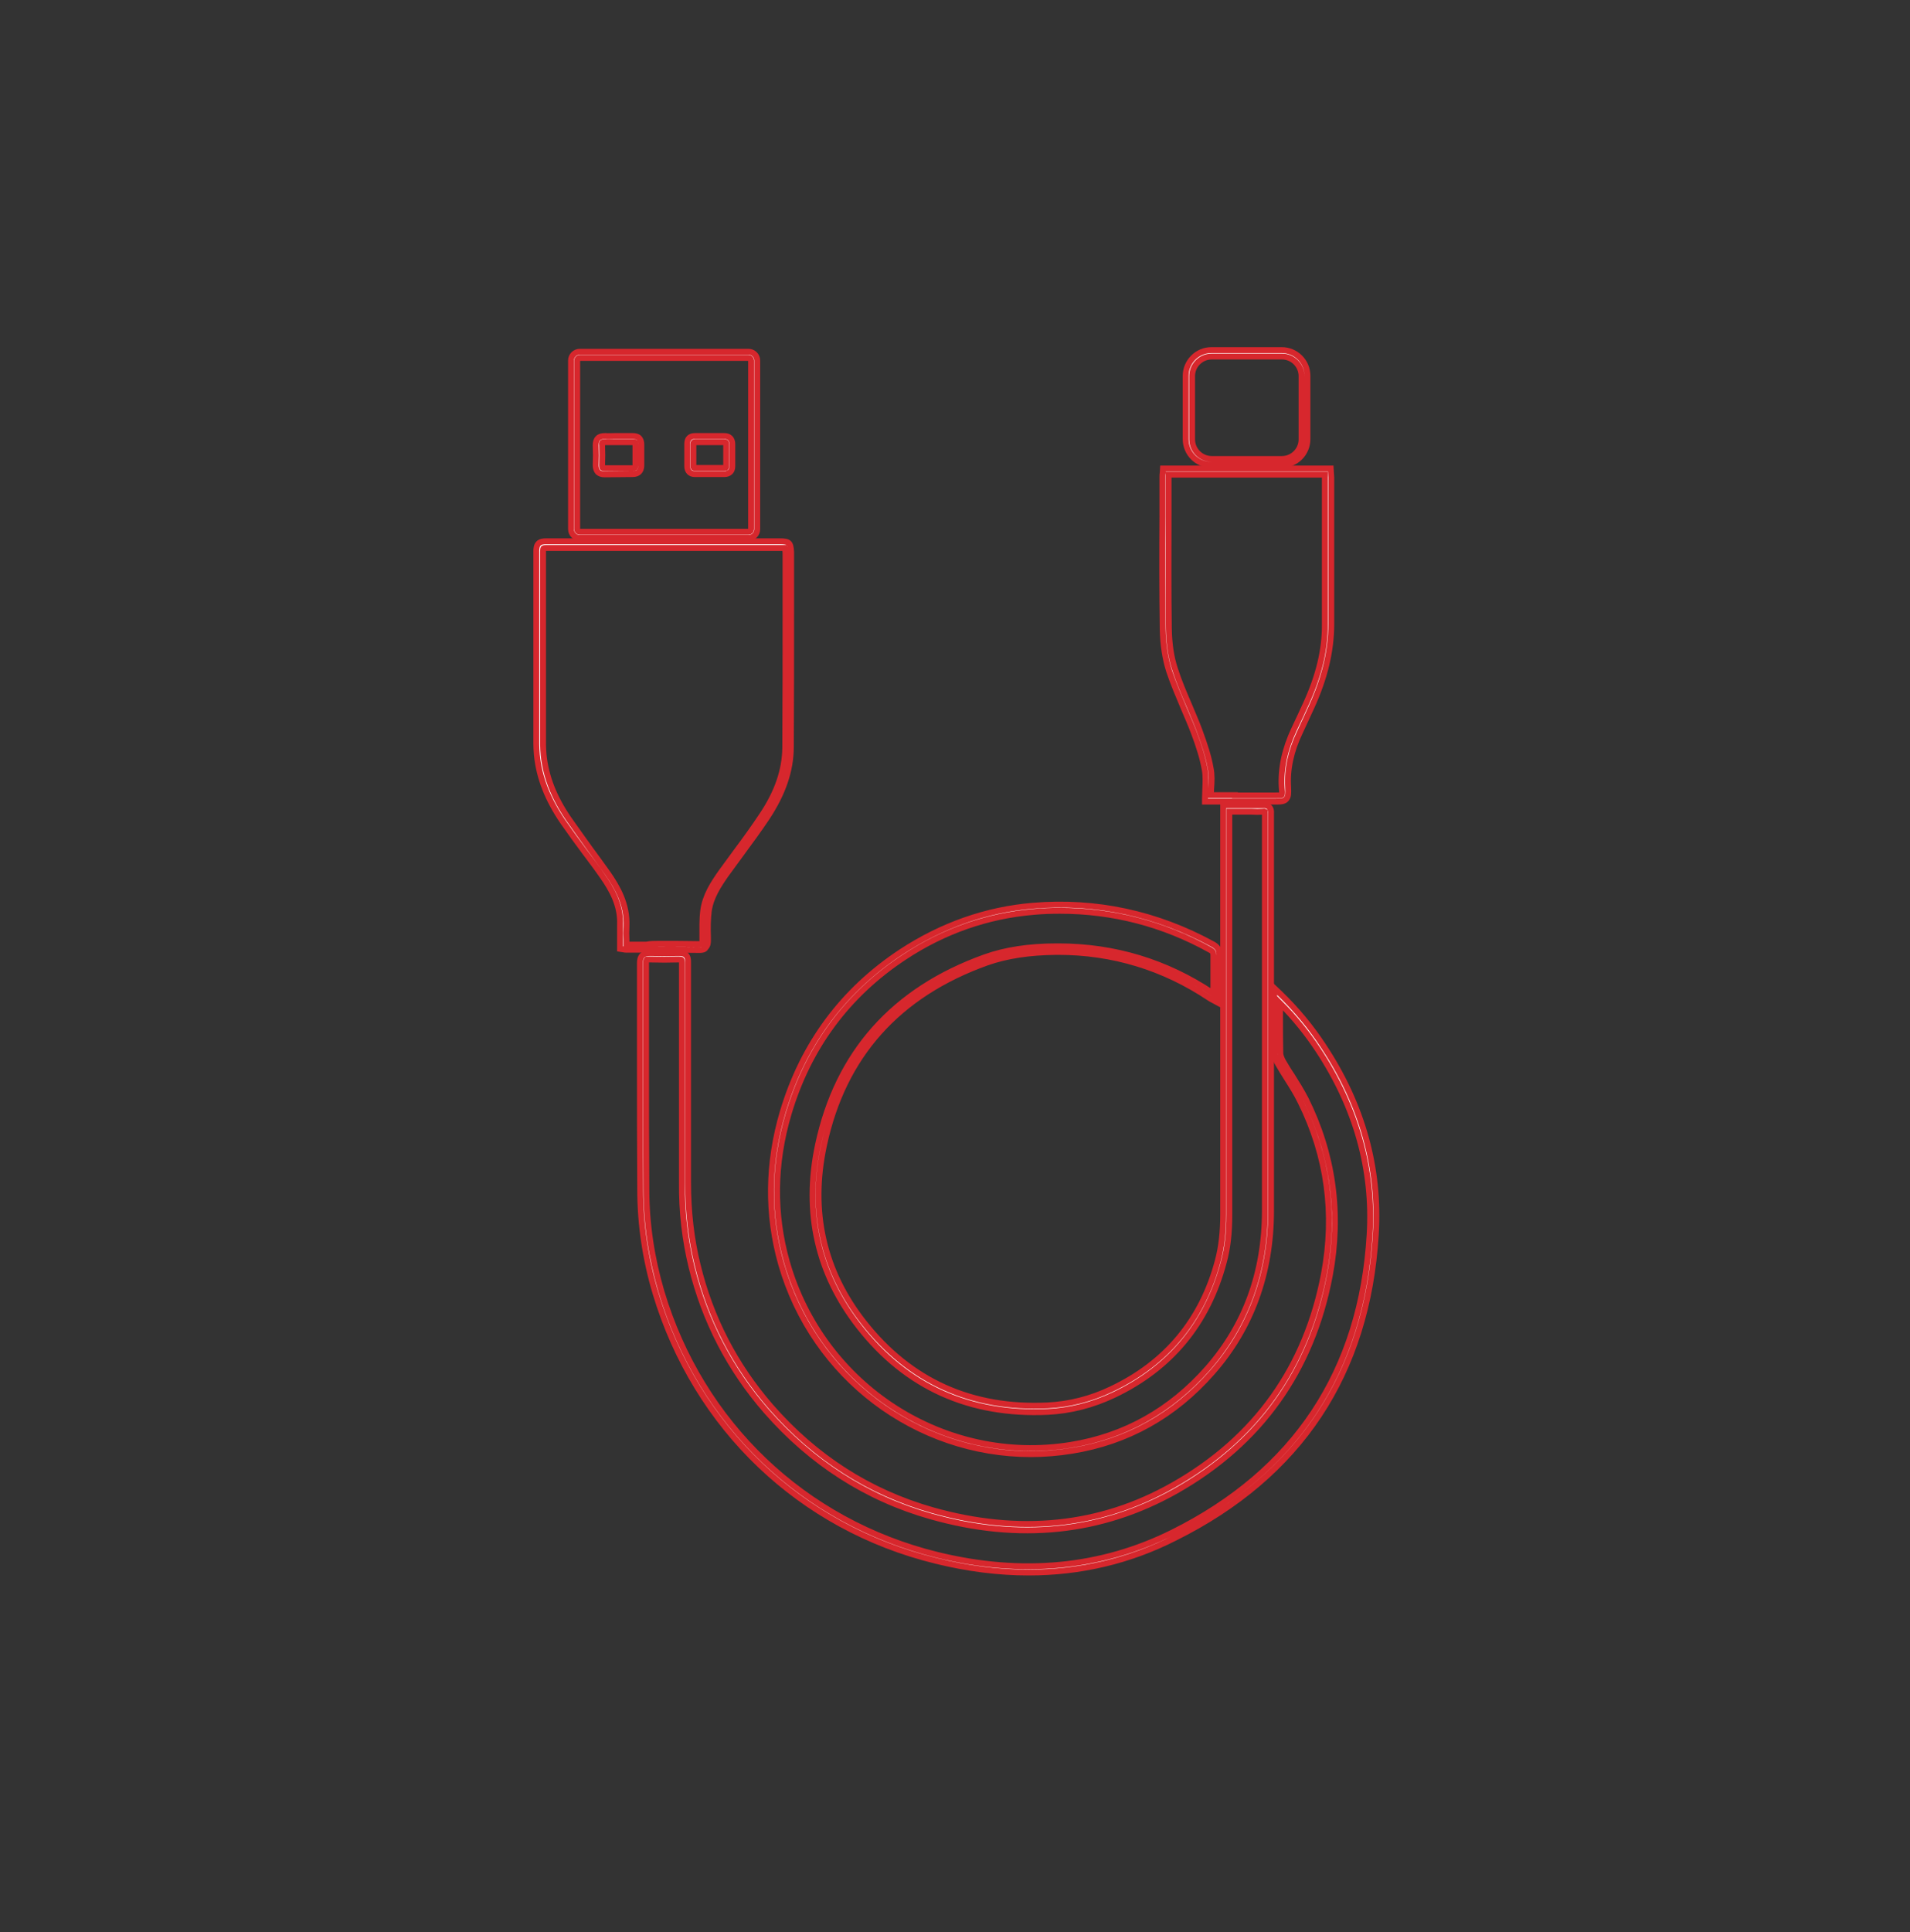<svg width="89" height="90" viewBox="0 0 89 90" fill="none" xmlns="http://www.w3.org/2000/svg">
<rect x="0" y="0" width="89" height="90" fill="#333333" stroke="none"/>
<path d="M32.611 44.252C32.597 44.252 32.597 44.252 32.611 44.252C31.762 44.239 30.94 44.239 30.105 44.239H29.166C29.14 44.239 29.114 44.239 29.062 44.226L28.892 44.2V44.083C28.892 43.978 28.892 43.874 28.892 43.77C28.892 43.535 28.892 43.313 28.892 43.079C28.931 42.166 28.5 41.422 28.07 40.81C27.809 40.431 27.522 40.053 27.248 39.688C26.909 39.232 26.556 38.749 26.23 38.28C25.526 37.25 25.121 36.233 25.017 35.163C25.004 34.981 24.991 34.811 24.991 34.655V31.864C24.991 29.804 24.991 27.731 24.991 25.671C24.991 25.553 25.004 25.41 25.095 25.318C25.186 25.227 25.317 25.214 25.434 25.214C28.409 25.214 31.371 25.214 34.346 25.214H36.329C36.773 25.214 36.838 25.279 36.864 25.71C36.864 25.749 36.864 25.788 36.864 25.814V28.383C36.864 30.521 36.864 32.66 36.851 34.798C36.851 35.894 36.472 36.976 35.729 38.097C35.364 38.645 34.959 39.193 34.568 39.727C34.32 40.066 34.072 40.405 33.824 40.744C33.472 41.253 33.119 41.788 33.028 42.427C32.976 42.831 32.976 43.248 32.989 43.665V43.809C32.989 43.926 32.976 44.044 32.885 44.135C32.832 44.239 32.715 44.252 32.611 44.252ZM30.692 43.965C31.332 43.965 31.971 43.965 32.597 43.978C32.676 43.978 32.715 43.965 32.715 43.965C32.715 43.965 32.728 43.939 32.728 43.848V43.705C32.728 43.287 32.715 42.857 32.767 42.427C32.858 41.722 33.237 41.149 33.615 40.614C33.863 40.275 34.111 39.936 34.359 39.597C34.75 39.075 35.142 38.528 35.507 37.98C36.225 36.911 36.577 35.881 36.59 34.837C36.603 32.699 36.603 30.56 36.603 28.422V25.853C36.603 25.827 36.603 25.788 36.603 25.762C36.59 25.657 36.59 25.553 36.577 25.527C36.564 25.527 36.459 25.527 36.355 25.527H34.372C31.397 25.527 28.422 25.527 25.46 25.527C25.343 25.527 25.33 25.54 25.317 25.553C25.317 25.553 25.304 25.579 25.304 25.697C25.304 27.757 25.304 29.83 25.304 31.89V34.681C25.304 34.837 25.317 34.994 25.33 35.163C25.434 36.181 25.813 37.145 26.491 38.136C26.817 38.606 27.17 39.088 27.496 39.545C27.77 39.923 28.044 40.288 28.318 40.679C28.774 41.331 29.231 42.127 29.192 43.131C29.179 43.352 29.179 43.574 29.192 43.809C29.192 43.874 29.192 43.939 29.192 44.004H30.118C30.301 43.965 30.497 43.965 30.692 43.965Z" fill="white" stroke="#D7272D" stroke-width="0.274" stroke-miterlimit="10"/>
<path d="M48.033 67.737C42.722 67.737 37.908 64.177 36.394 58.87C35.742 56.562 35.768 54.188 36.473 51.802C37.412 48.647 39.265 46.143 41.992 44.343C43.883 43.105 45.945 42.374 48.124 42.192C51.073 41.944 53.904 42.557 56.526 43.991C56.735 44.109 56.827 44.252 56.814 44.487C56.8 44.969 56.8 45.452 56.814 45.947V46.743L56.501 46.573C56.435 46.547 56.396 46.508 56.344 46.482C54.217 45.061 51.843 44.343 49.311 44.343C49.285 44.343 49.259 44.343 49.233 44.343C47.967 44.356 46.911 44.513 45.984 44.839C41.835 46.325 39.278 49.181 38.391 53.367C37.738 56.431 38.364 59.209 40.256 61.608C42.409 64.347 45.28 65.637 48.816 65.468C49.833 65.416 50.825 65.168 51.777 64.712C54.348 63.499 56.018 61.478 56.748 58.726C56.918 58.087 56.996 57.396 56.996 56.562C56.996 51.385 56.996 46.195 56.996 41.018V37.511H58.314C58.497 37.511 58.666 37.511 58.849 37.511C58.98 37.498 59.084 37.537 59.149 37.602C59.214 37.667 59.24 37.772 59.227 37.902C59.227 37.941 59.227 37.98 59.227 38.019V38.084V42.661C59.227 47.238 59.227 51.815 59.227 56.392C59.227 59.326 58.301 61.869 56.487 63.929C54.726 65.937 52.534 67.163 49.951 67.58C49.298 67.685 48.659 67.737 48.033 67.737ZM49.39 42.427C48.972 42.427 48.568 42.44 48.15 42.479C46.01 42.661 43.988 43.365 42.148 44.578C39.474 46.339 37.66 48.803 36.747 51.88C36.055 54.215 36.029 56.536 36.668 58.791C38.325 64.594 44.014 68.258 49.898 67.306C52.404 66.902 54.543 65.703 56.266 63.747C58.04 61.725 58.94 59.261 58.94 56.392C58.94 51.815 58.94 47.238 58.94 42.661V38.032C58.94 37.98 58.94 37.928 58.94 37.876C58.94 37.824 58.94 37.811 58.94 37.811C58.94 37.811 58.914 37.798 58.862 37.811C58.679 37.824 58.497 37.824 58.314 37.811H57.283V41.031C57.283 46.208 57.283 51.398 57.283 56.575C57.283 57.435 57.205 58.14 57.022 58.805C56.266 61.647 54.543 63.734 51.895 64.985C50.903 65.455 49.872 65.716 48.828 65.768C45.201 65.937 42.239 64.62 40.035 61.804C38.09 59.326 37.451 56.471 38.117 53.328C39.03 49.051 41.639 46.117 45.893 44.591C46.845 44.252 47.941 44.083 49.233 44.083C49.259 44.083 49.285 44.083 49.324 44.083C51.921 44.083 54.348 44.813 56.526 46.273L56.54 46.286V45.974C56.54 45.465 56.54 44.982 56.54 44.5C56.54 44.37 56.514 44.317 56.396 44.252C54.191 43.026 51.843 42.427 49.39 42.427Z" fill="white" stroke="#D7272D" stroke-width="0.274" stroke-miterlimit="10"/>
<path d="M47.928 73.252C46.532 73.252 45.084 73.07 43.61 72.705C37.308 71.166 32.428 66.511 30.549 60.252C30.079 58.687 29.831 57.044 29.831 55.401C29.818 53.432 29.818 51.463 29.818 49.507C29.818 47.955 29.818 46.417 29.818 44.865C29.818 44.748 29.831 44.604 29.936 44.5C30.04 44.408 30.184 44.395 30.301 44.395C30.745 44.408 31.188 44.408 31.619 44.395C31.723 44.395 31.867 44.395 31.958 44.487C32.062 44.578 32.062 44.721 32.062 44.839C32.062 46.756 32.062 48.672 32.062 50.589C32.062 52.089 32.062 53.589 32.062 55.088C32.062 56.418 32.206 57.709 32.506 58.922C33.106 61.399 34.255 63.616 35.925 65.533C37.986 67.893 40.504 69.51 43.44 70.345C47.485 71.492 51.268 71.114 54.661 69.184C58.51 67.006 60.871 63.694 61.693 59.339C62.215 56.535 61.85 53.836 60.597 51.32C60.415 50.941 60.18 50.576 59.958 50.224C59.815 50.003 59.684 49.781 59.554 49.559C59.475 49.429 59.384 49.233 59.384 49.038C59.371 48.464 59.371 47.89 59.371 47.316V46.026L59.619 46.26C60.428 47.043 61.093 47.851 61.667 48.725C63.481 51.463 64.303 54.423 64.107 57.514C63.716 63.994 60.571 68.741 54.752 71.635C52.625 72.718 50.329 73.252 47.928 73.252ZM30.249 44.695C30.158 44.695 30.145 44.709 30.131 44.709C30.131 44.709 30.105 44.734 30.105 44.865C30.105 46.417 30.105 47.955 30.105 49.507C30.105 51.476 30.105 53.445 30.119 55.401C30.119 57.018 30.366 58.622 30.823 60.174C32.663 66.328 37.464 70.905 43.675 72.431C47.628 73.396 51.307 73.044 54.635 71.388C60.349 68.545 63.442 63.877 63.82 57.514C64.003 54.488 63.194 51.593 61.419 48.907C60.91 48.138 60.336 47.421 59.645 46.73V47.33C59.645 47.903 59.645 48.477 59.658 49.051C59.658 49.155 59.71 49.298 59.788 49.442C59.919 49.664 60.049 49.885 60.193 50.094C60.415 50.446 60.65 50.824 60.845 51.202C62.124 53.771 62.502 56.535 61.967 59.404C61.132 63.851 58.718 67.228 54.804 69.445C51.334 71.401 47.485 71.805 43.362 70.632C40.374 69.784 37.803 68.128 35.703 65.728C34.007 63.786 32.832 61.517 32.219 59C31.919 57.761 31.762 56.444 31.776 55.101C31.776 53.602 31.776 52.102 31.776 50.602C31.776 48.686 31.776 46.769 31.776 44.852C31.776 44.721 31.749 44.709 31.749 44.709C31.749 44.709 31.723 44.695 31.619 44.695C31.188 44.709 30.732 44.709 30.275 44.695C30.275 44.695 30.262 44.695 30.249 44.695Z" fill="white" stroke="#D7272D" stroke-width="0.274" stroke-miterlimit="10"/>
<path d="M59.384 37.341H56.148V37.198C56.148 37.041 56.162 36.898 56.162 36.741C56.175 36.428 56.188 36.129 56.136 35.842C56.044 35.333 55.888 34.811 55.627 34.12C55.483 33.742 55.313 33.351 55.157 32.986C54.922 32.425 54.674 31.851 54.478 31.265C54.296 30.691 54.191 30.039 54.178 29.309C54.152 27.548 54.152 25.762 54.165 24.028V22.189C54.165 22.137 54.165 22.085 54.178 22.02L54.191 21.824H62.007L62.02 22.046C62.02 22.111 62.033 22.176 62.033 22.241V24.523C62.033 26.036 62.033 27.561 62.033 29.074C62.033 30.313 61.733 31.578 61.107 32.947C61.028 33.103 60.963 33.273 60.885 33.429C60.78 33.651 60.676 33.886 60.572 34.107C60.154 34.981 59.971 35.828 60.024 36.676C60.037 36.95 60.037 37.106 59.932 37.224C59.828 37.341 59.671 37.341 59.384 37.341ZM57.545 37.054H59.384C59.528 37.054 59.697 37.054 59.724 37.028C59.75 36.989 59.737 36.806 59.724 36.689C59.671 35.789 59.867 34.903 60.298 33.977C60.402 33.755 60.506 33.533 60.611 33.312C60.689 33.155 60.754 32.986 60.833 32.829C61.446 31.499 61.746 30.274 61.733 29.074C61.733 27.561 61.733 26.036 61.733 24.523V22.241C61.733 22.202 61.733 22.15 61.733 22.111H54.452C54.452 22.137 54.452 22.163 54.452 22.189V24.028C54.452 25.762 54.439 27.548 54.465 29.296C54.478 30 54.57 30.626 54.752 31.173C54.935 31.747 55.183 32.321 55.418 32.868C55.574 33.247 55.744 33.625 55.888 34.016C56.148 34.72 56.318 35.255 56.41 35.776C56.475 36.089 56.462 36.402 56.436 36.741C56.436 36.846 56.422 36.937 56.422 37.041H57.545V37.054Z" fill="white" stroke="#D7272D" stroke-width="0.274" stroke-miterlimit="10"/>
<path d="M34.88 25.058H27.013C26.791 25.058 26.608 24.875 26.608 24.653V16.791C26.608 16.569 26.791 16.386 27.013 16.386H34.88C35.102 16.386 35.285 16.569 35.285 16.791V24.653C35.285 24.875 35.102 25.058 34.88 25.058ZM27.013 16.673C26.948 16.673 26.895 16.725 26.895 16.791V24.653C26.895 24.719 26.948 24.771 27.013 24.771H34.88C34.946 24.771 34.998 24.719 34.998 24.653V16.791C34.998 16.725 34.946 16.673 34.88 16.673H27.013V16.673ZM28.174 22.098C28.03 22.098 27.939 22.058 27.861 21.993C27.796 21.915 27.757 21.811 27.757 21.68C27.77 21.38 27.77 21.055 27.757 20.741C27.757 20.598 27.783 20.494 27.861 20.416C27.939 20.337 28.044 20.311 28.2 20.311C28.344 20.324 28.487 20.311 28.631 20.311H28.826H29.022C29.179 20.311 29.335 20.311 29.492 20.311C29.596 20.311 29.714 20.337 29.779 20.402C29.844 20.468 29.883 20.572 29.883 20.689C29.883 21.028 29.883 21.354 29.883 21.693C29.883 21.811 29.844 21.915 29.779 21.98C29.714 22.046 29.609 22.085 29.479 22.085C29.048 22.085 28.605 22.098 28.174 22.098ZM28.161 20.598C28.096 20.598 28.07 20.611 28.07 20.611C28.057 20.624 28.044 20.65 28.057 20.715C28.07 21.041 28.07 21.367 28.057 21.68C28.057 21.759 28.07 21.785 28.07 21.785C28.07 21.785 28.096 21.811 28.174 21.811C28.605 21.811 29.048 21.811 29.479 21.811C29.531 21.811 29.57 21.798 29.583 21.785C29.596 21.772 29.609 21.746 29.609 21.693C29.609 21.354 29.609 21.028 29.609 20.689C29.609 20.637 29.596 20.611 29.596 20.611C29.583 20.598 29.57 20.598 29.518 20.598C29.361 20.598 29.192 20.598 29.035 20.598H28.84H28.657C28.513 20.598 28.357 20.598 28.213 20.598C28.174 20.598 28.174 20.598 28.161 20.598ZM32.884 22.085C32.715 22.085 32.545 22.085 32.375 22.085C32.154 22.085 32.023 21.941 32.023 21.72C32.023 21.367 32.023 21.015 32.023 20.676C32.023 20.559 32.049 20.468 32.114 20.402C32.18 20.337 32.271 20.311 32.388 20.311C32.467 20.311 32.571 20.311 32.662 20.311C32.728 20.311 32.793 20.311 32.858 20.311H33.21H33.263C33.419 20.311 33.576 20.311 33.732 20.311C33.85 20.311 33.954 20.337 34.019 20.402C34.085 20.468 34.124 20.559 34.124 20.689C34.124 21.028 34.124 21.367 34.124 21.706C34.124 21.824 34.098 21.915 34.032 21.98C33.967 22.046 33.876 22.085 33.758 22.085C33.458 22.085 33.171 22.085 32.884 22.085ZM32.388 20.598C32.349 20.598 32.323 20.611 32.323 20.611C32.323 20.611 32.31 20.637 32.31 20.676C32.31 21.028 32.31 21.381 32.31 21.72C32.31 21.785 32.323 21.798 32.375 21.798C32.832 21.798 33.289 21.798 33.745 21.798C33.785 21.798 33.811 21.785 33.824 21.785C33.837 21.772 33.837 21.759 33.837 21.72C33.837 21.381 33.837 21.041 33.837 20.689C33.837 20.637 33.824 20.611 33.824 20.611C33.824 20.611 33.811 20.598 33.745 20.598C33.589 20.598 33.432 20.598 33.263 20.598H32.923H32.858C32.715 20.598 32.558 20.598 32.388 20.598Z" fill="white" stroke="#D7272D" stroke-width="0.274" stroke-miterlimit="10"/>
<path d="M59.723 21.654H56.448C55.782 21.654 55.248 21.12 55.248 20.455V17.508C55.248 16.856 55.782 16.308 56.448 16.308H59.723C60.388 16.308 60.923 16.843 60.923 17.508V20.455C60.923 21.12 60.388 21.654 59.723 21.654ZM56.461 16.608C55.965 16.608 55.548 17.012 55.548 17.521V20.468C55.548 20.963 55.952 21.38 56.461 21.38H59.736C60.232 21.38 60.649 20.976 60.649 20.468V17.521C60.649 17.025 60.245 16.608 59.736 16.608H56.461V16.608Z" fill="white" stroke="#D7272D" stroke-width="0.274" stroke-miterlimit="10"/>
</svg>
